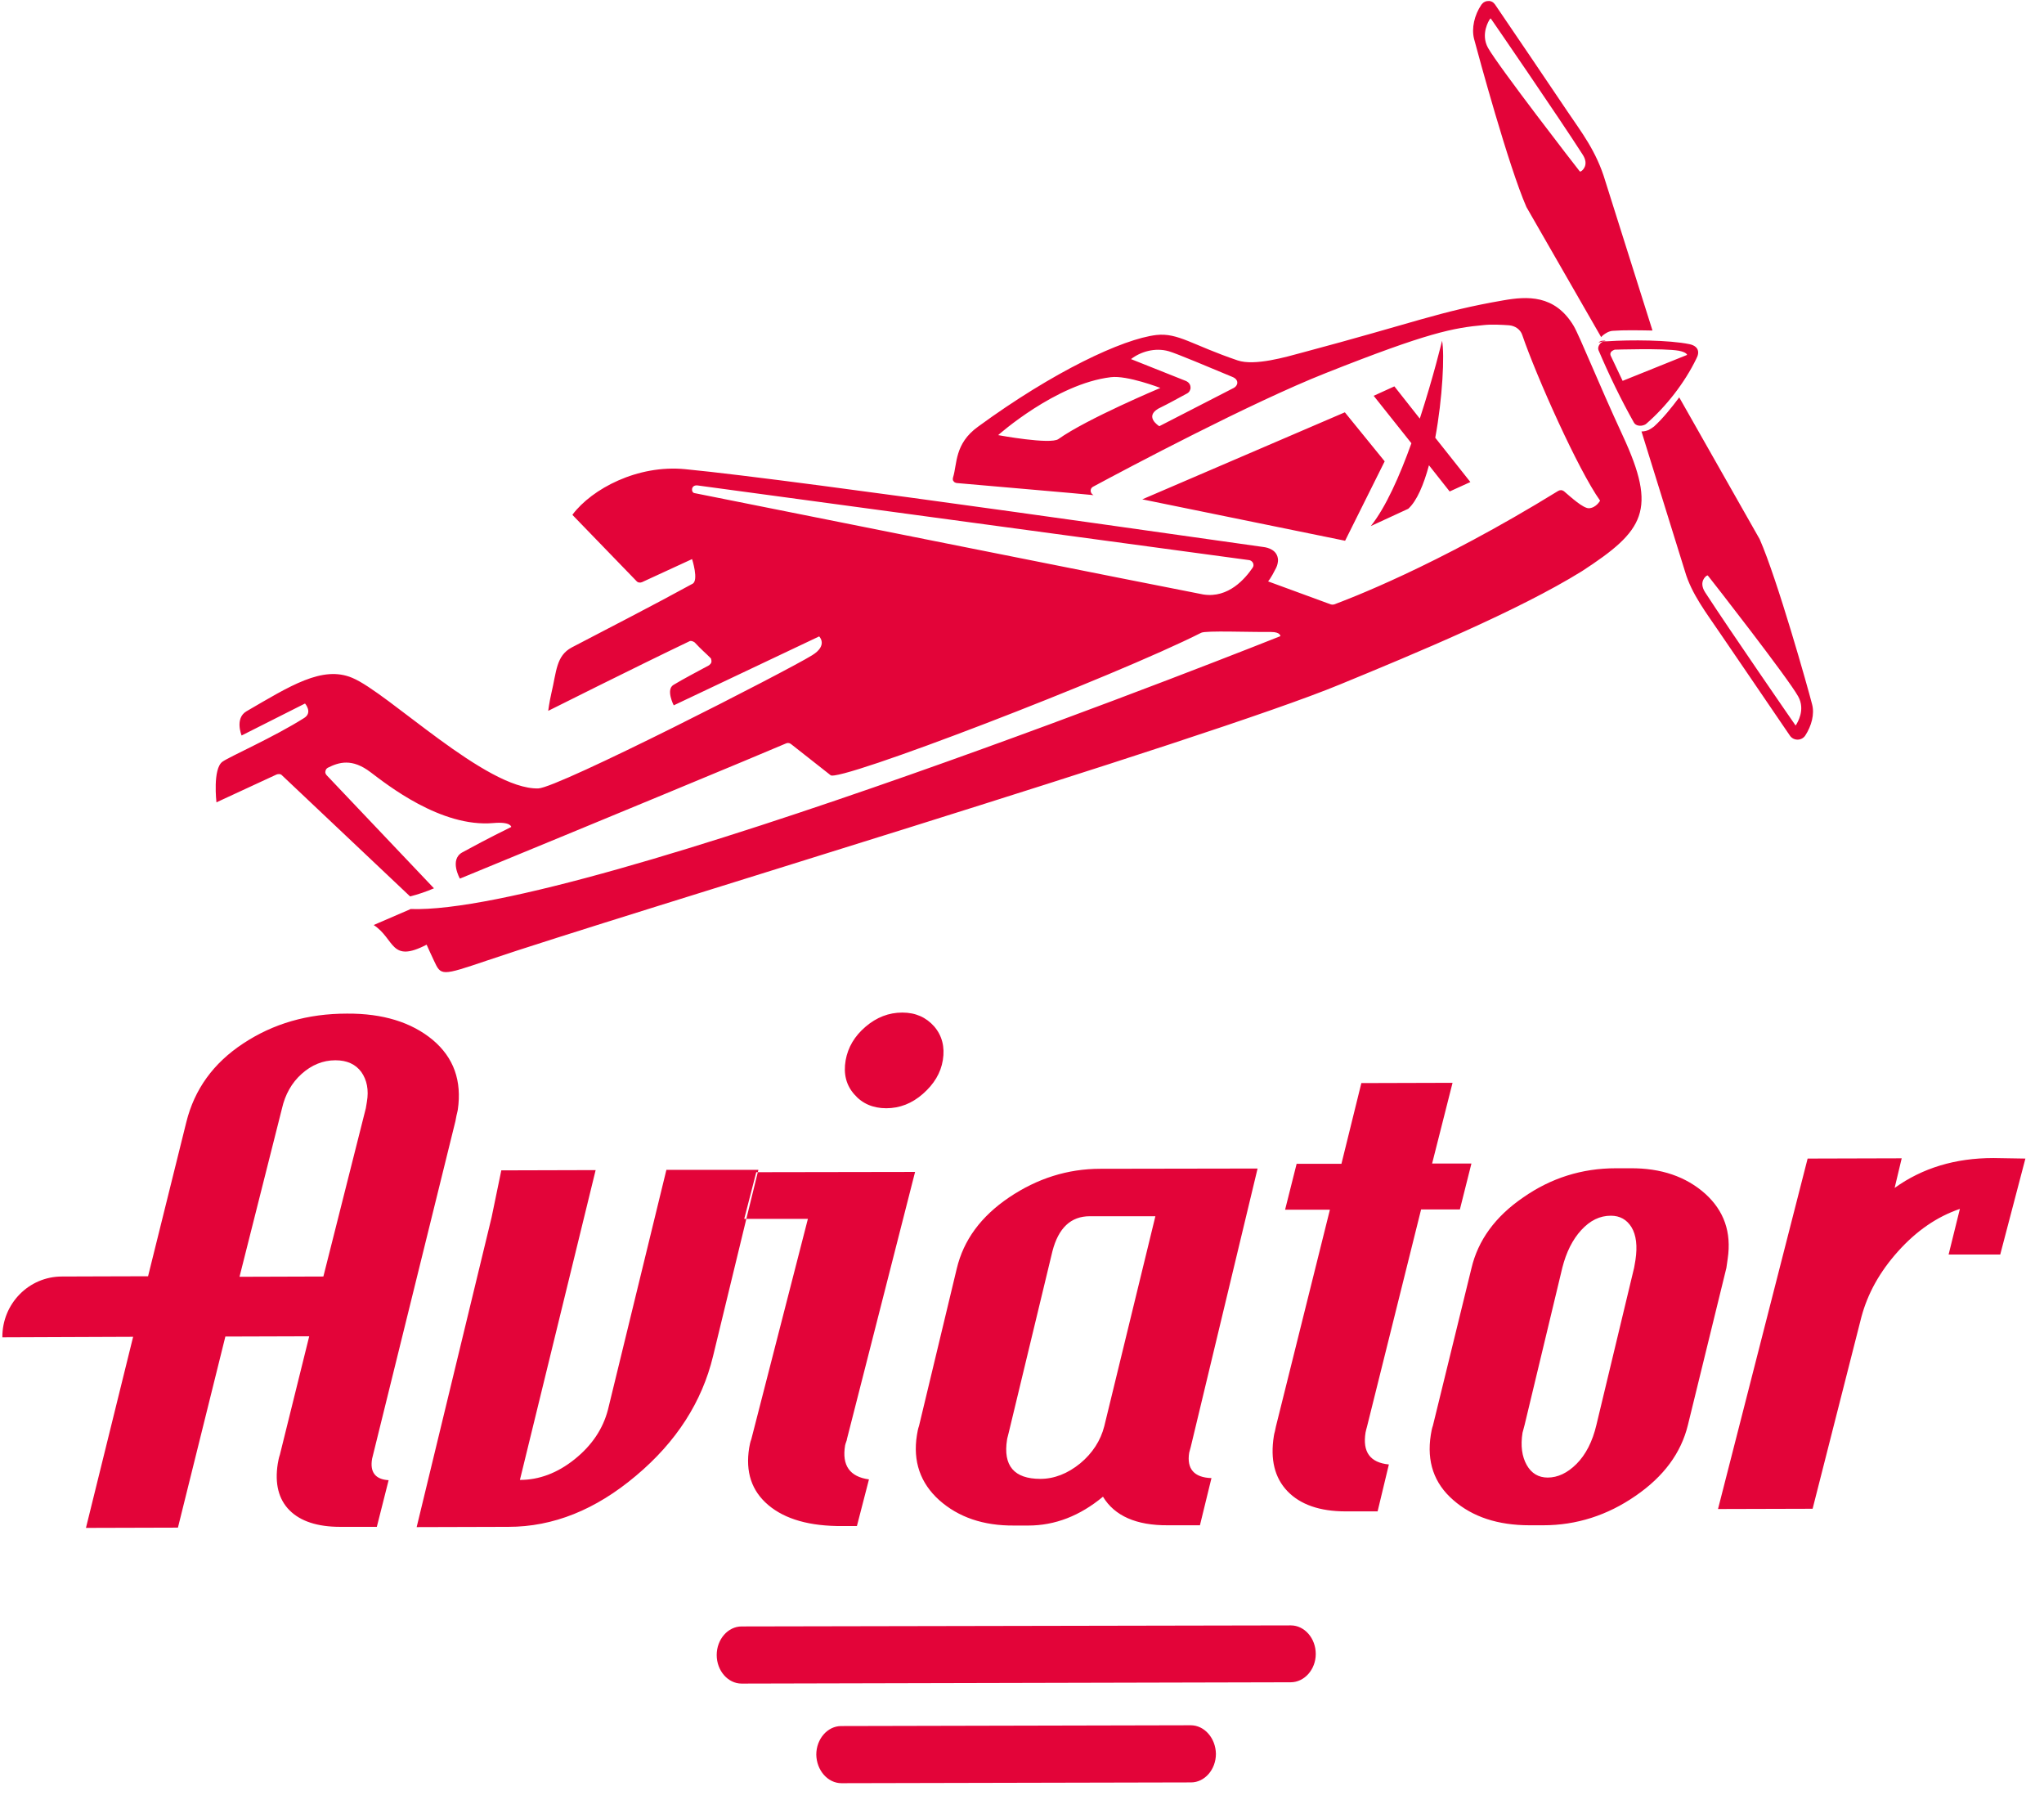 <?xml version="1.0" encoding="utf-8"?>
<!-- Generator: Adobe Illustrator 27.7.0, SVG Export Plug-In . SVG Version: 6.00 Build 0)  -->
<svg version="1.1" id="Layer_1" xmlns="http://www.w3.org/2000/svg" xmlns:xlink="http://www.w3.org/1999/xlink" x="0px" y="0px"
	 width="78px" height="69px" viewBox="0 0 78 69" style="enable-background:new 0 0 78 69;" xml:space="preserve">
<style type="text/css">
	.st0{fill-rule:evenodd;clip-rule:evenodd;fill:#E30439;}
</style>
<path class="st0" d="M25.43,44.63l-2.23,9.15c-0.19,0.73-0.61,1.36-1.27,1.89c-0.66,0.53-1.36,0.79-2.09,0.79l2.89-11.82l-3.6,0.01
	l-0.37,1.79L15.9,58.26l3.5-0.01c1.71,0,3.33-0.65,4.87-1.95c1.54-1.29,2.52-2.82,2.94-4.56l1.29-5.32l0.44-1.79L25.43,44.63z
	 M35.65,39.16c-0.31-0.35-0.71-0.53-1.22-0.53c-0.51,0-0.98,0.18-1.4,0.54c-0.42,0.36-0.67,0.78-0.76,1.28
	c-0.09,0.52,0.02,0.95,0.33,1.3c0.3,0.35,0.71,0.53,1.22,0.53c0.51,0,0.98-0.18,1.4-0.55c0.42-0.37,0.68-0.79,0.76-1.29
	C36.06,39.94,35.95,39.51,35.65,39.16z M32.25,55.14c0.01-0.04,0.02-0.08,0.04-0.13c0.02-0.05,0.03-0.09,0.03-0.11l2.6-10.19
	l-6.06,0.01l-0.46,1.78l2.43,0l-2.16,8.41c-0.04,0.1-0.06,0.21-0.08,0.32c-0.15,0.92,0.09,1.65,0.73,2.19
	c0.64,0.54,1.58,0.81,2.84,0.8l0.54,0l0.46-1.78C32.43,56.34,32.12,55.91,32.25,55.14 M42.14,54.41c-0.14,0.55-0.45,1.03-0.92,1.42
	c-0.48,0.39-0.99,0.59-1.52,0.59c-1,0-1.43-0.5-1.27-1.5c0-0.01,0.01-0.06,0.03-0.13c0.02-0.07,0.03-0.13,0.04-0.16l1.66-6.89
	c0.23-0.89,0.7-1.34,1.43-1.34l2.5,0L42.14,54.41z M45.38,55.42c0.01-0.04,0.02-0.07,0.03-0.11c0.01-0.03,0.02-0.07,0.03-0.11
	l2.55-10.62l-6,0.01c-1.25,0-2.41,0.37-3.48,1.09c-1.08,0.73-1.74,1.63-2,2.72l-1.44,6c-0.04,0.11-0.06,0.23-0.08,0.35
	c-0.16,1,0.13,1.83,0.85,2.48c0.73,0.65,1.68,0.98,2.86,0.97l0.54,0c1.02,0,1.97-0.37,2.85-1.1c0.44,0.73,1.27,1.1,2.48,1.09l1.22,0
	l0.44-1.8C45.57,56.37,45.28,56.04,45.38,55.42z M62.41,48.07l-0.05,0.29l-1.44,6c-0.15,0.64-0.41,1.14-0.76,1.49
	c-0.35,0.35-0.72,0.52-1.1,0.52c-0.35,0-0.62-0.16-0.8-0.48c-0.18-0.32-0.24-0.73-0.16-1.23c0.01-0.04,0.02-0.08,0.04-0.15
	c0.01-0.05,0.03-0.1,0.04-0.15l1.44-6c0.15-0.59,0.39-1.07,0.72-1.43c0.34-0.37,0.71-0.55,1.13-0.55c0.35,0,0.61,0.15,0.79,0.44
	C62.44,47.12,62.49,47.54,62.41,48.07z M65.07,45.54c-0.73-0.65-1.68-0.98-2.86-0.97l-0.55,0c-1.29,0-2.47,0.37-3.53,1.11
	c-1.07,0.73-1.73,1.64-1.98,2.71l-1.47,6c-0.04,0.11-0.06,0.23-0.08,0.35c-0.16,1.02,0.12,1.85,0.86,2.49
	c0.73,0.64,1.7,0.96,2.91,0.96l0.52,0c1.27,0,2.45-0.38,3.52-1.12c1.08-0.74,1.74-1.64,2-2.7l1.47-6l0.05-0.35
	C66.08,47.01,65.79,46.19,65.07,45.54z M76.07,44.18c-1.46,0-2.71,0.38-3.77,1.14l0.27-1.13l-3.59,0.01l-3.42,13.37l3.61-0.01
	l1.86-7.31c0.24-0.9,0.7-1.73,1.4-2.51c0.7-0.78,1.48-1.32,2.36-1.62l-0.43,1.74l1.97,0l0.96-3.66L76.07,44.18L76.07,44.18z
	 M9.14,48.71l0.01-0.04l1.61-6.38c0.12-0.53,0.37-0.98,0.75-1.32c0.38-0.34,0.81-0.52,1.29-0.52c0.44,0,0.77,0.15,0.99,0.45
	c0.21,0.3,0.29,0.68,0.21,1.14l-0.04,0.24l-1.61,6.38l-0.01,0.04L9.14,48.71z M16.51,39.67c-0.81-0.67-1.9-1.01-3.27-1
	c-1.5,0-2.81,0.38-3.96,1.14c-1.14,0.75-1.86,1.75-2.17,3l-1.46,5.88c-1.24,0-2.39,0.01-3.29,0.01c-1.26,0-2.28,1.04-2.27,2.32
	L5.08,51l-1.8,7.29l3.51-0.01l1.81-7.29l3.2-0.01l-1.12,4.52c-0.04,0.11-0.06,0.23-0.08,0.34c-0.12,0.76,0.03,1.36,0.45,1.78
	c0.42,0.42,1.07,0.63,1.93,0.63l1.4,0l0.45-1.78c-0.51-0.03-0.72-0.31-0.63-0.82l3.18-12.88c0.01-0.04,0.02-0.11,0.04-0.21
	c0.03-0.11,0.04-0.18,0.05-0.22C17.63,41.24,17.32,40.35,16.51,39.67z M54.65,44.39l0.78-3.08l-3.48,0.01l-0.76,3.08l-1.71,0
	l-0.44,1.75l1.71,0l-2.06,8.27c-0.01,0.04-0.02,0.1-0.04,0.19c-0.02,0.06-0.03,0.12-0.04,0.18c-0.14,0.89,0.03,1.59,0.52,2.1
	c0.49,0.51,1.23,0.77,2.22,0.77l1.22,0L53,55.87c-0.72-0.07-1.01-0.48-0.89-1.22c0.01-0.04,0.02-0.08,0.03-0.13
	c0.01-0.05,0.03-0.09,0.03-0.11l2.06-8.27l1.48,0l0.44-1.75L54.65,44.39z M49.25,64.18L28.3,64.23c-0.52,0-0.95-0.49-0.95-1.09
	c0-0.6,0.43-1.09,0.95-1.09l20.96-0.04c0.52,0,0.95,0.49,0.95,1.09C50.21,63.69,49.78,64.18,49.25,64.18z M45.45,68l-13.34,0.03
	c-0.52,0-0.95-0.49-0.96-1.09c0-0.6,0.43-1.09,0.95-1.09l13.34-0.03c0.52,0,0.95,0.49,0.96,1.09C46.4,67.51,45.97,68,45.45,68"/>
<path class="st0" d="M15.31,34.31v0.01l0.02-0.01H15.31z M47.8,21.66c-0.28,0.41-0.92,1.17-1.88,1.02
	c-0.46-0.08-19.39-3.86-19.43-3.87c-0.13-0.04-0.12-0.32,0.13-0.29l21.06,2.85C47.81,21.4,47.88,21.55,47.8,21.66 M47.08,14.8
	l-2.84,1.46c0,0-0.66-0.4,0.08-0.73c0.19-0.09,0.63-0.33,0.98-0.52c0.04-0.02,0.08-0.06,0.1-0.1c0.02-0.04,0.04-0.09,0.03-0.14
	c0-0.05-0.02-0.1-0.05-0.14c-0.03-0.04-0.07-0.07-0.11-0.09l-2.11-0.84c0.36-0.28,0.91-0.45,1.44-0.3c0.31,0.09,1.59,0.63,2.43,0.98
	C47.3,14.49,47.24,14.72,47.08,14.8z M40.39,16.75c-0.3,0.22-2.3-0.15-2.3-0.15s2.2-1.96,4.3-2.21c0.62-0.08,1.89,0.41,1.89,0.41
	S41.47,15.98,40.39,16.75z M61.92,16.61c-0.94-2.03-1.63-3.77-1.87-4.18c-0.72-1.2-1.78-1.13-2.69-0.97
	c-2.43,0.42-3.38,0.85-7.66,1.99c-0.63,0.17-1.82,0.52-2.47,0.3c-1.74-0.59-2.27-1.06-3.1-0.97c-1.29,0.15-3.94,1.4-6.81,3.5
	c-0.9,0.65-0.79,1.42-0.95,1.93c-0.01,0.03-0.01,0.05-0.01,0.08c0,0.03,0.01,0.05,0.03,0.07c0.01,0.02,0.03,0.04,0.06,0.05
	c0.02,0.01,0.05,0.02,0.08,0.02c0.42,0.04,4.99,0.43,5.2,0.46c-0.03-0.02-0.06-0.04-0.08-0.07c-0.02-0.03-0.03-0.06-0.03-0.1
	c0-0.06,0.03-0.12,0.09-0.15c1.3-0.7,6.03-3.21,8.89-4.34c3.91-1.55,4.85-1.72,6.04-1.83c0.28-0.03,0.67-0.01,0.95,0.01
	c0.23,0.02,0.43,0.16,0.5,0.37c0.54,1.58,2.13,5.14,2.97,6.32c0,0-0.15,0.28-0.43,0.29c-0.22,0-0.67-0.41-0.95-0.65
	c-0.03-0.02-0.07-0.04-0.11-0.04c-0.04,0-0.08,0.01-0.11,0.03c-4.69,2.89-8.07,4.15-8.55,4.33c-0.04,0.01-0.08,0.01-0.12,0
	l-2.4-0.88c0,0,0.09-0.08,0.31-0.52c0.05-0.1,0.07-0.22,0.07-0.3c-0.02-0.38-0.39-0.47-0.55-0.49c-0.64-0.08-17.77-2.56-22.07-2.97
	c-1.82-0.18-3.56,0.75-4.3,1.73l0,0.02l2.44,2.52c0.05,0.06,0.14,0.07,0.21,0.04l1.91-0.88c0,0,0.26,0.81,0.02,0.94
	c-1.59,0.87-3.12,1.65-4.61,2.43c-0.6,0.32-0.58,0.91-0.78,1.75c-0.08,0.35-0.12,0.67-0.12,0.67s3.33-1.67,5.38-2.65
	c0.03-0.02,0.07-0.02,0.11-0.01c0.04,0.01,0.07,0.03,0.1,0.05c0.29,0.31,0.39,0.38,0.59,0.58c0.02,0.02,0.04,0.04,0.04,0.07
	c0.01,0.03,0.01,0.06,0.01,0.08c0,0.03-0.01,0.05-0.03,0.08c-0.02,0.02-0.04,0.04-0.06,0.06c-0.48,0.26-0.98,0.52-1.36,0.75
	c-0.3,0.18,0.01,0.78,0.01,0.78l5.55-2.63c0,0,0.35,0.34-0.27,0.72c-0.95,0.59-9.69,5.06-10.45,5.08c-1.99,0.05-5.74-3.66-7.1-4.22
	c-1.14-0.48-2.37,0.31-4.04,1.28c-0.45,0.27-0.18,0.92-0.18,0.92l2.42-1.22c0,0,0.3,0.34-0.03,0.55c-1.17,0.74-2.86,1.48-3.12,1.67
	c-0.38,0.27-0.23,1.55-0.23,1.55l2.29-1.06c0.07-0.03,0.16-0.02,0.19,0.01l4.91,4.64c0.31-0.08,0.61-0.18,0.91-0.31l-4.1-4.32
	c-0.02-0.02-0.03-0.05-0.04-0.07c-0.01-0.03-0.01-0.06,0-0.08c0-0.03,0.02-0.05,0.03-0.08c0.02-0.02,0.04-0.04,0.06-0.05
	c0.42-0.21,0.92-0.37,1.63,0.17c0.6,0.45,2.68,2.12,4.69,1.94c0.67-0.06,0.68,0.15,0.68,0.15s-0.85,0.41-1.87,0.97
	c-0.5,0.28-0.09,1-0.09,1c5.18-2.13,11.55-4.77,12.45-5.16c0.03-0.01,0.06-0.02,0.1-0.01c0.03,0,0.06,0.02,0.09,0.04l1.5,1.18
	c0.21,0.33,10.87-3.77,14.15-5.43c0.18-0.09,1.86-0.02,2.66-0.03c0.37,0,0.36,0.16,0.36,0.16s-26.66,10.64-33.2,10.41l-0.01,0.01
	l-1.39,0.6c0.82,0.54,0.63,1.47,2.02,0.75c0.08,0.19,0.18,0.39,0.28,0.61c0.27,0.58,0.27,0.59,2.04-0.01
	c5-1.7,27.5-8.44,32.54-10.53c2.84-1.17,6.78-2.8,9.23-4.32C62.75,20.24,63.25,19.47,61.92,16.61 M61.15,13
	c-0.03,0-0.06,0.01-0.08,0.02c-0.03,0.01-0.05,0.03-0.07,0.05l0.27-0.07C61.22,12.99,61.19,13,61.15,13z M68.56,27.62l-0.04,0.06
	l-0.04-0.06c-0.03-0.04-2.51-3.63-3.41-5.02c-0.27-0.42,0.05-0.63,0.05-0.63l0.04-0.02l0.03,0.03c0.13,0.16,3.05,3.9,3.43,4.59
	C68.91,27.09,68.57,27.59,68.56,27.62z M69.15,26.87c-0.16-0.63-1.33-4.78-2-6.3l-3.07-5.41c-0.29,0.39-0.63,0.81-0.96,1.11
	c-0.06,0.05-0.13,0.09-0.2,0.13c-0.09,0.04-0.18,0.06-0.28,0.06l1.66,5.34c0.25,0.86,0.82,1.59,1.32,2.33
	c0.25,0.37,2.01,2.94,2.68,3.93c0.14,0.21,0.45,0.21,0.59,0C69.13,27.69,69.25,27.24,69.15,26.87 M60.34,6.53l-0.04,0.02l-0.03-0.03
	c-0.13-0.16-3.1-4-3.49-4.7c-0.29-0.53,0.05-1.05,0.06-1.07l0.04-0.05l0.04,0.05c0.03,0.04,2.56,3.72,3.47,5.14
	C60.67,6.31,60.35,6.53,60.34,6.53L60.34,6.53z M61.26,6.91c-0.34-1.15-0.93-1.89-1.44-2.65c-0.92-1.36-1.84-2.73-2.77-4.09
	c-0.03-0.04-0.07-0.08-0.11-0.1s-0.1-0.04-0.15-0.03c-0.05,0-0.1,0.01-0.15,0.04c-0.04,0.02-0.08,0.06-0.11,0.1
	c-0.27,0.4-0.38,0.9-0.28,1.3c0.17,0.64,1.32,4.87,2,6.42l2.85,4.96c0.07-0.08,0.16-0.14,0.26-0.19c0.07-0.03,0.14-0.05,0.21-0.05
	c0.38-0.03,0.96-0.02,1.49-0.01L61.26,6.91L61.26,6.91z M61.92,14.53l-0.45-0.95c0,0-0.08-0.14,0.1-0.22
	c0.01-0.01,0.03-0.01,0.05-0.02c0,0,1.86-0.06,2.44,0.04c0.31,0.06,0.32,0.16,0.32,0.16L61.92,14.53z M64.47,13.13
	c-0.78-0.16-2.25-0.17-3.13-0.11c-0.04,0-0.06,0-0.1,0c-0.02,0-0.04,0.01-0.06,0.01c-0.02,0.01-0.04,0.02-0.06,0.03
	c-0.1,0.07-0.16,0.2-0.12,0.3c0.4,0.94,0.85,1.87,1.35,2.76c0.07,0.13,0.26,0.15,0.4,0.09c0.03-0.01,0.06-0.03,0.08-0.05
	c0.75-0.65,1.46-1.56,1.9-2.47C64.88,13.42,64.8,13.2,64.47,13.13L64.47,13.13z M51.33,20.63l-7.74-1.58l7.73-3.32l1.52,1.87
	L51.33,20.63z M55.03,13c0,0-0.33,1.38-0.85,2.97l-0.97-1.23l-0.79,0.36l1.44,1.81c-0.44,1.23-0.98,2.45-1.55,3.16l1.43-0.66
	c0.33-0.3,0.59-0.92,0.79-1.66l0.79,1l0.79-0.36l-1.34-1.69C55.05,15.19,55.13,13.52,55.03,13z"/>
</svg>
